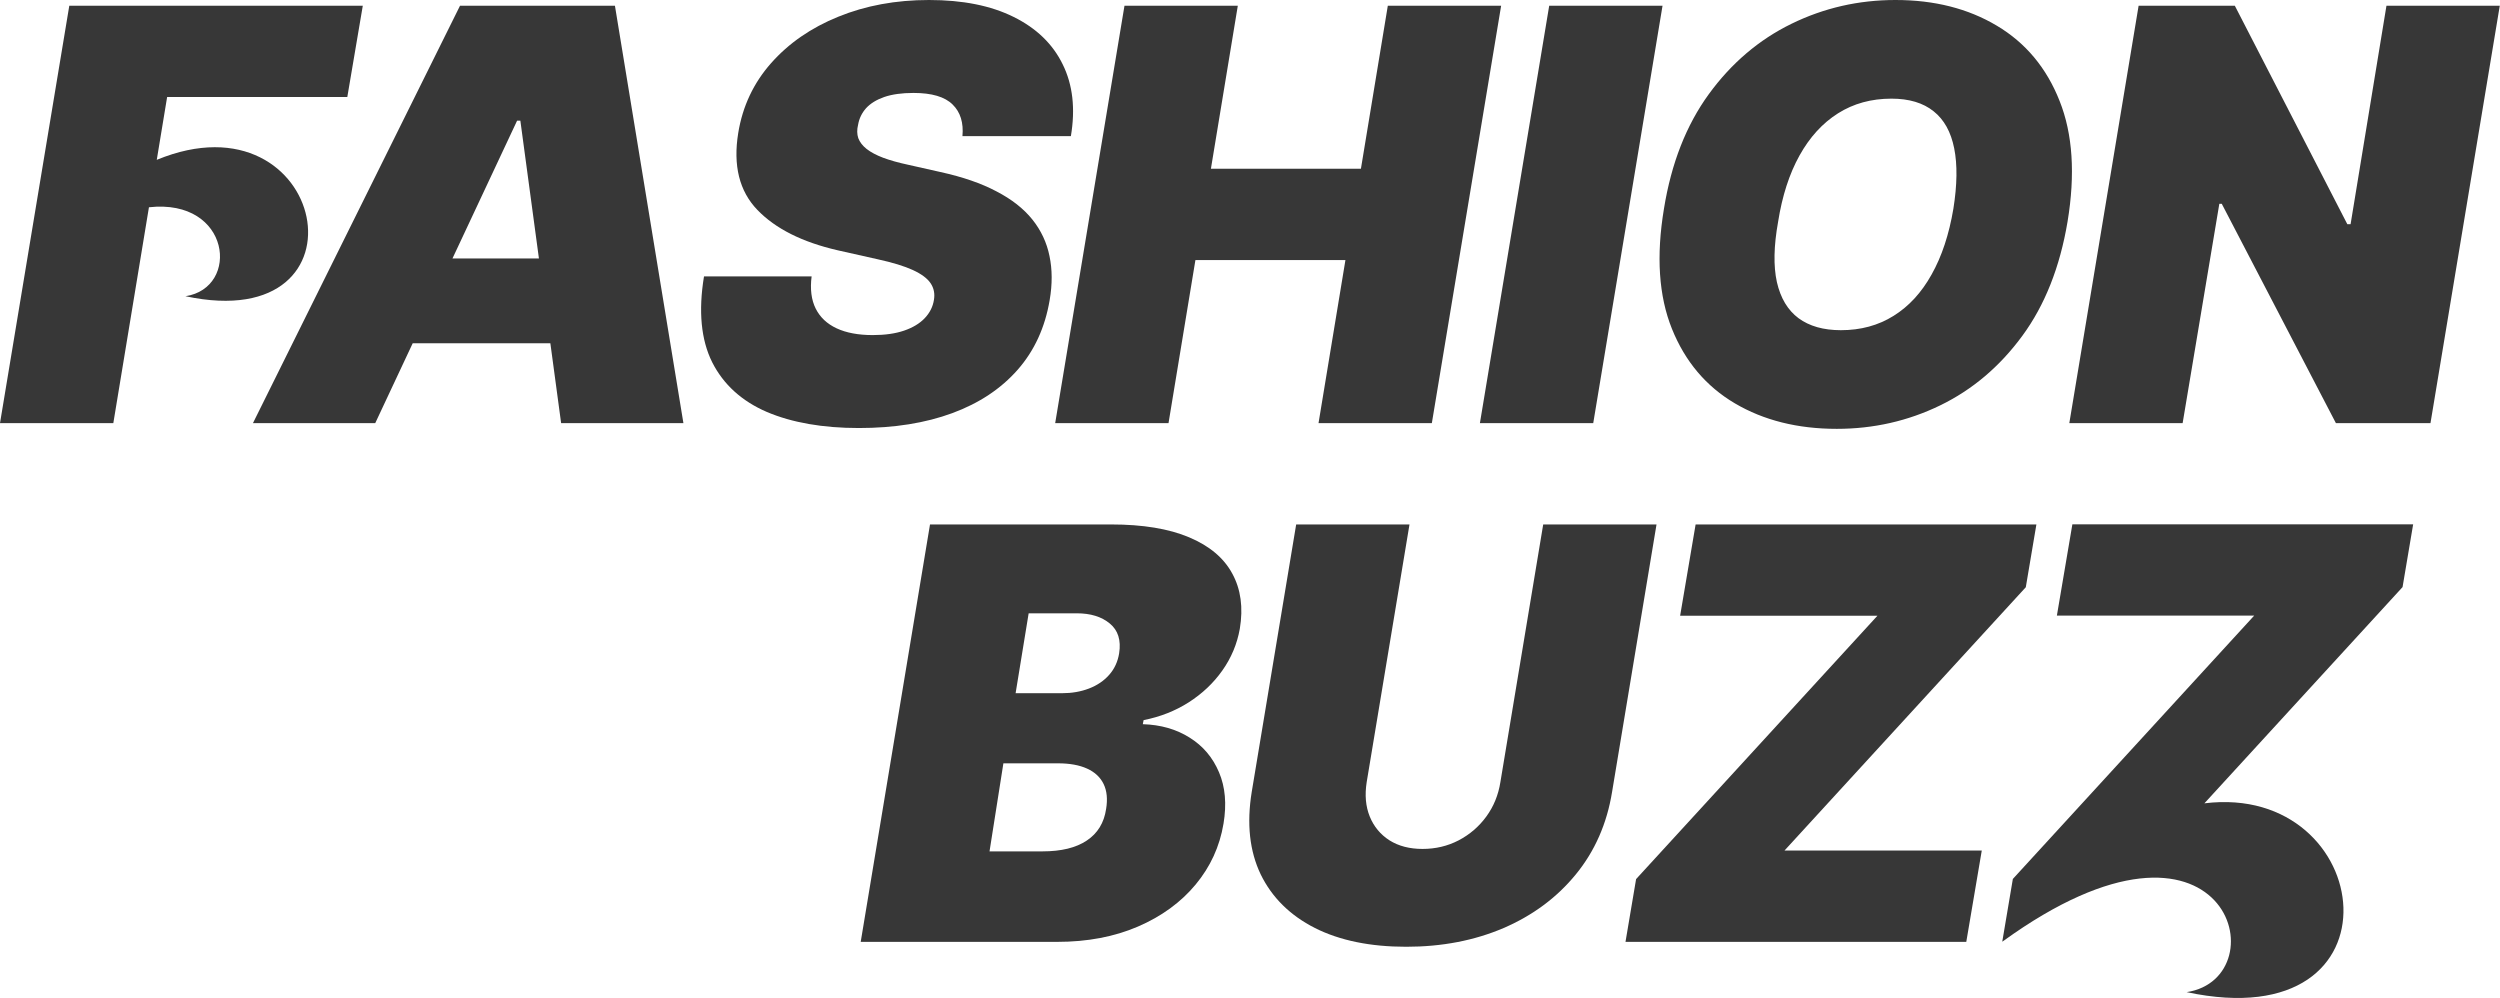 <?xml version="1.0" encoding="UTF-8"?> <svg xmlns="http://www.w3.org/2000/svg" width="2718" height="1085" viewBox="0 0 2718 1085" fill="none"><path fill-rule="evenodd" clip-rule="evenodd" d="M275.006 460.033H407.961L448.7 373.167H598.346L610.052 460.033H743.008L668.553 6.205H500.143L275.006 460.033ZM585.922 280.983L565.734 131.185H562.189L491.934 280.983H585.922Z" fill="#373737"></path><path d="M1035.73 113.679C1044.16 121.952 1047.7 133.401 1046.37 148.026H1164.26C1169.28 118.184 1166.33 92.184 1155.39 70.024C1144.61 47.865 1126.81 30.654 1101.99 18.392C1077.32 6.131 1046.67 0 1010.03 0C973.985 0 941.115 6.057 911.422 18.171C881.876 30.137 857.501 46.978 838.297 68.695C819.24 90.263 807.348 115.525 802.62 144.48C796.859 179.936 803.802 207.857 823.45 228.244C843.098 248.63 872.2 263.256 910.757 272.119L954.189 281.87C970.439 285.415 983.218 289.33 992.524 293.614C1001.83 297.898 1008.26 302.7 1011.8 308.018C1015.35 313.336 1016.53 319.393 1015.35 326.189C1014.17 333.575 1010.84 340.149 1005.38 345.911C999.911 351.672 992.451 356.178 982.996 359.428C973.541 362.678 962.166 364.303 948.871 364.303C933.212 364.303 920.138 361.866 909.649 356.991C899.16 352.116 891.552 344.951 886.825 335.496C882.098 326.041 880.621 314.37 882.393 300.484H765.393C759.188 338.303 762.143 369.4 774.256 393.776C786.518 418.003 806.313 436.026 833.643 447.845C861.121 459.516 894.507 465.351 933.803 465.351C972.212 465.351 1006.04 459.959 1035.29 449.174C1064.54 438.39 1088.25 422.657 1106.42 401.975C1124.59 381.292 1136.19 356.03 1141.21 326.189C1144.17 308.904 1144.09 292.95 1140.99 278.324C1138.04 263.699 1131.83 250.477 1122.38 238.659C1112.92 226.84 1099.92 216.647 1083.38 208.078C1066.98 199.362 1046.67 192.345 1022.44 187.027L986.985 179.049C976.644 176.833 967.706 174.322 960.172 171.515C952.786 168.708 946.803 165.532 942.223 161.986C937.791 158.441 934.763 154.526 933.138 150.242C931.661 145.81 931.587 140.935 932.916 135.617C934.098 128.821 936.979 122.838 941.558 117.667C946.286 112.497 952.859 108.434 961.28 105.48C969.848 102.525 980.485 101.048 993.189 101.048C1013.13 101.048 1027.31 105.258 1035.73 113.679Z" fill="#373737"></path><path d="M1222.54 6.205L1147.2 460.033H1270.41L1299.66 282.756H1462.75L1433.5 460.033H1556.7L1632.04 6.205H1508.84L1479.59 183.481H1316.5L1345.75 6.205H1222.54Z" fill="#373737"></path><path d="M1732.17 460.033L1807.51 6.205H1684.3L1608.96 460.033H1732.17Z" fill="#373737"></path><path fill-rule="evenodd" clip-rule="evenodd" d="M2198.62 365.19C2223.15 331.803 2239.54 290.438 2247.82 241.096C2256.38 189.39 2253.5 145.588 2239.17 109.69C2224.99 73.791 2202.24 46.535 2170.92 27.921C2139.75 9.307 2103.04 0 2060.79 0C2020.61 0 1982.87 8.642 1947.56 25.927C1912.25 43.211 1882.34 68.695 1857.81 102.377C1833.29 136.06 1817.04 177.572 1809.06 226.914C1800.5 278.324 1803.38 321.831 1817.71 357.434C1832.04 393.037 1854.86 420.072 1886.18 438.538C1917.5 457.004 1954.43 466.237 1996.97 466.237C2036.86 466.237 2074.31 457.743 2109.32 440.754C2144.33 423.765 2174.1 398.577 2198.62 365.19ZM2124.61 161.322C2128.16 179.049 2127.86 200.913 2123.72 226.914C2119 254.983 2111.09 278.841 2100.01 298.489C2089.08 318.138 2075.27 333.132 2058.58 343.473C2042.03 353.814 2022.97 358.985 2001.41 358.985C1982.5 358.985 1967.13 354.627 1955.31 345.911C1943.64 337.195 1935.81 324.121 1931.83 306.688C1927.98 289.256 1928.43 267.392 1933.16 241.096C1937.59 213.027 1945.34 189.021 1956.42 169.078C1967.5 149.134 1981.46 133.844 1998.3 123.207C2015.14 112.571 2034.5 107.252 2056.36 107.252C2075.57 107.252 2090.85 111.832 2102.23 120.991C2113.61 130.003 2121.07 143.446 2124.61 161.322Z" fill="#373737"></path><path d="M2642.42 460.033L2717.76 6.205H2594.56L2555.56 243.755H2552.01L2429.69 6.205H2325.1L2249.76 460.033H2372.96L2412.85 221.596H2415.51L2539.6 460.033H2642.42Z" fill="#373737"></path><path d="M75.341 6.205L0 460.033H123.205L161.929 225.335C251.126 215.509 261.327 312.983 201.626 322.059C409.193 366.451 355.526 97.426 170.436 173.778L181.705 105.48H377.593L394.434 6.205H75.341Z" fill="#373737"></path><path d="M2188.37 955.603L2176.85 1023.85L2177.4 1023.37L2177.35 1023.5C2422.23 846.172 2479.3 1063.18 2377.3 1078.65C2619.06 1130.22 2583.68 850.16 2396.61 873.383L2612.06 638.278L2623.58 570.027H2253.08L2236.24 669.302H2450.74L2188.37 955.603Z" fill="#373737"></path><path fill-rule="evenodd" clip-rule="evenodd" d="M1011.1 570.175L935.762 1024H1149.38C1182.17 1024 1211.42 1018.46 1237.13 1007.38C1262.83 996.304 1283.73 981.087 1299.84 961.735C1315.94 942.382 1326.06 920.296 1330.2 895.478C1333.74 874.204 1332.12 855.59 1325.32 839.636C1318.52 823.533 1307.89 810.976 1293.41 801.964C1278.93 792.805 1261.95 787.93 1242.45 787.339L1243.33 782.907C1261.35 779.361 1277.68 772.935 1292.3 763.628C1307.08 754.173 1319.26 742.65 1328.87 729.059C1338.62 715.32 1344.97 700.178 1347.92 683.632C1351.76 660.586 1349.03 640.569 1339.72 623.58C1330.56 606.591 1314.91 593.443 1292.75 584.136C1270.73 574.829 1242.45 570.175 1207.88 570.175H1011.1ZM1133.42 925.615H1075.81L1090.88 829.885H1150.26C1162.97 829.885 1173.53 831.806 1181.95 835.647C1190.37 839.488 1196.35 845.102 1199.9 852.488C1203.44 859.875 1204.33 868.886 1202.56 879.523C1200.34 894.591 1193.33 906.04 1181.51 913.87C1169.84 921.7 1153.81 925.615 1133.42 925.615ZM1154.69 753.656H1104.17L1118.35 666.791H1170.65C1185.72 666.791 1197.68 670.484 1206.55 677.871C1215.56 685.257 1218.96 696.042 1216.74 710.224C1215.26 719.383 1211.64 727.213 1205.88 733.713C1200.12 740.213 1192.81 745.162 1183.94 748.56C1175.08 751.957 1165.33 753.656 1154.69 753.656Z" fill="#373737"></path><path d="M1800.97 570.175H1677.77L1631.23 850.272C1629.02 864.307 1623.92 876.79 1615.94 887.722C1607.97 898.654 1597.92 907.296 1585.81 913.648C1573.84 919.853 1560.77 922.955 1546.58 922.955C1532.55 922.955 1520.58 919.853 1510.69 913.648C1500.79 907.296 1493.62 898.654 1489.19 887.722C1484.76 876.79 1483.65 864.307 1485.87 850.272L1532.4 570.175H1409.2L1360.89 860.909C1355.28 895.478 1358.53 925.393 1370.64 950.655C1382.9 975.769 1402.55 995.196 1429.58 1008.93C1456.62 1022.53 1489.71 1029.32 1528.86 1029.32C1567.71 1029.32 1603.02 1022.53 1634.78 1008.93C1666.54 995.196 1692.69 975.769 1713.22 950.655C1733.9 925.393 1747.05 895.478 1752.66 860.909L1800.97 570.175Z" fill="#373737"></path><path d="M1778.76 955.752L1767.24 1024H2137.74L2154.58 924.728H1940.08L2202.45 638.427L2213.97 570.175H1843.47L1826.63 669.45H2041.13L1778.76 955.752Z" fill="#373737"></path></svg> 